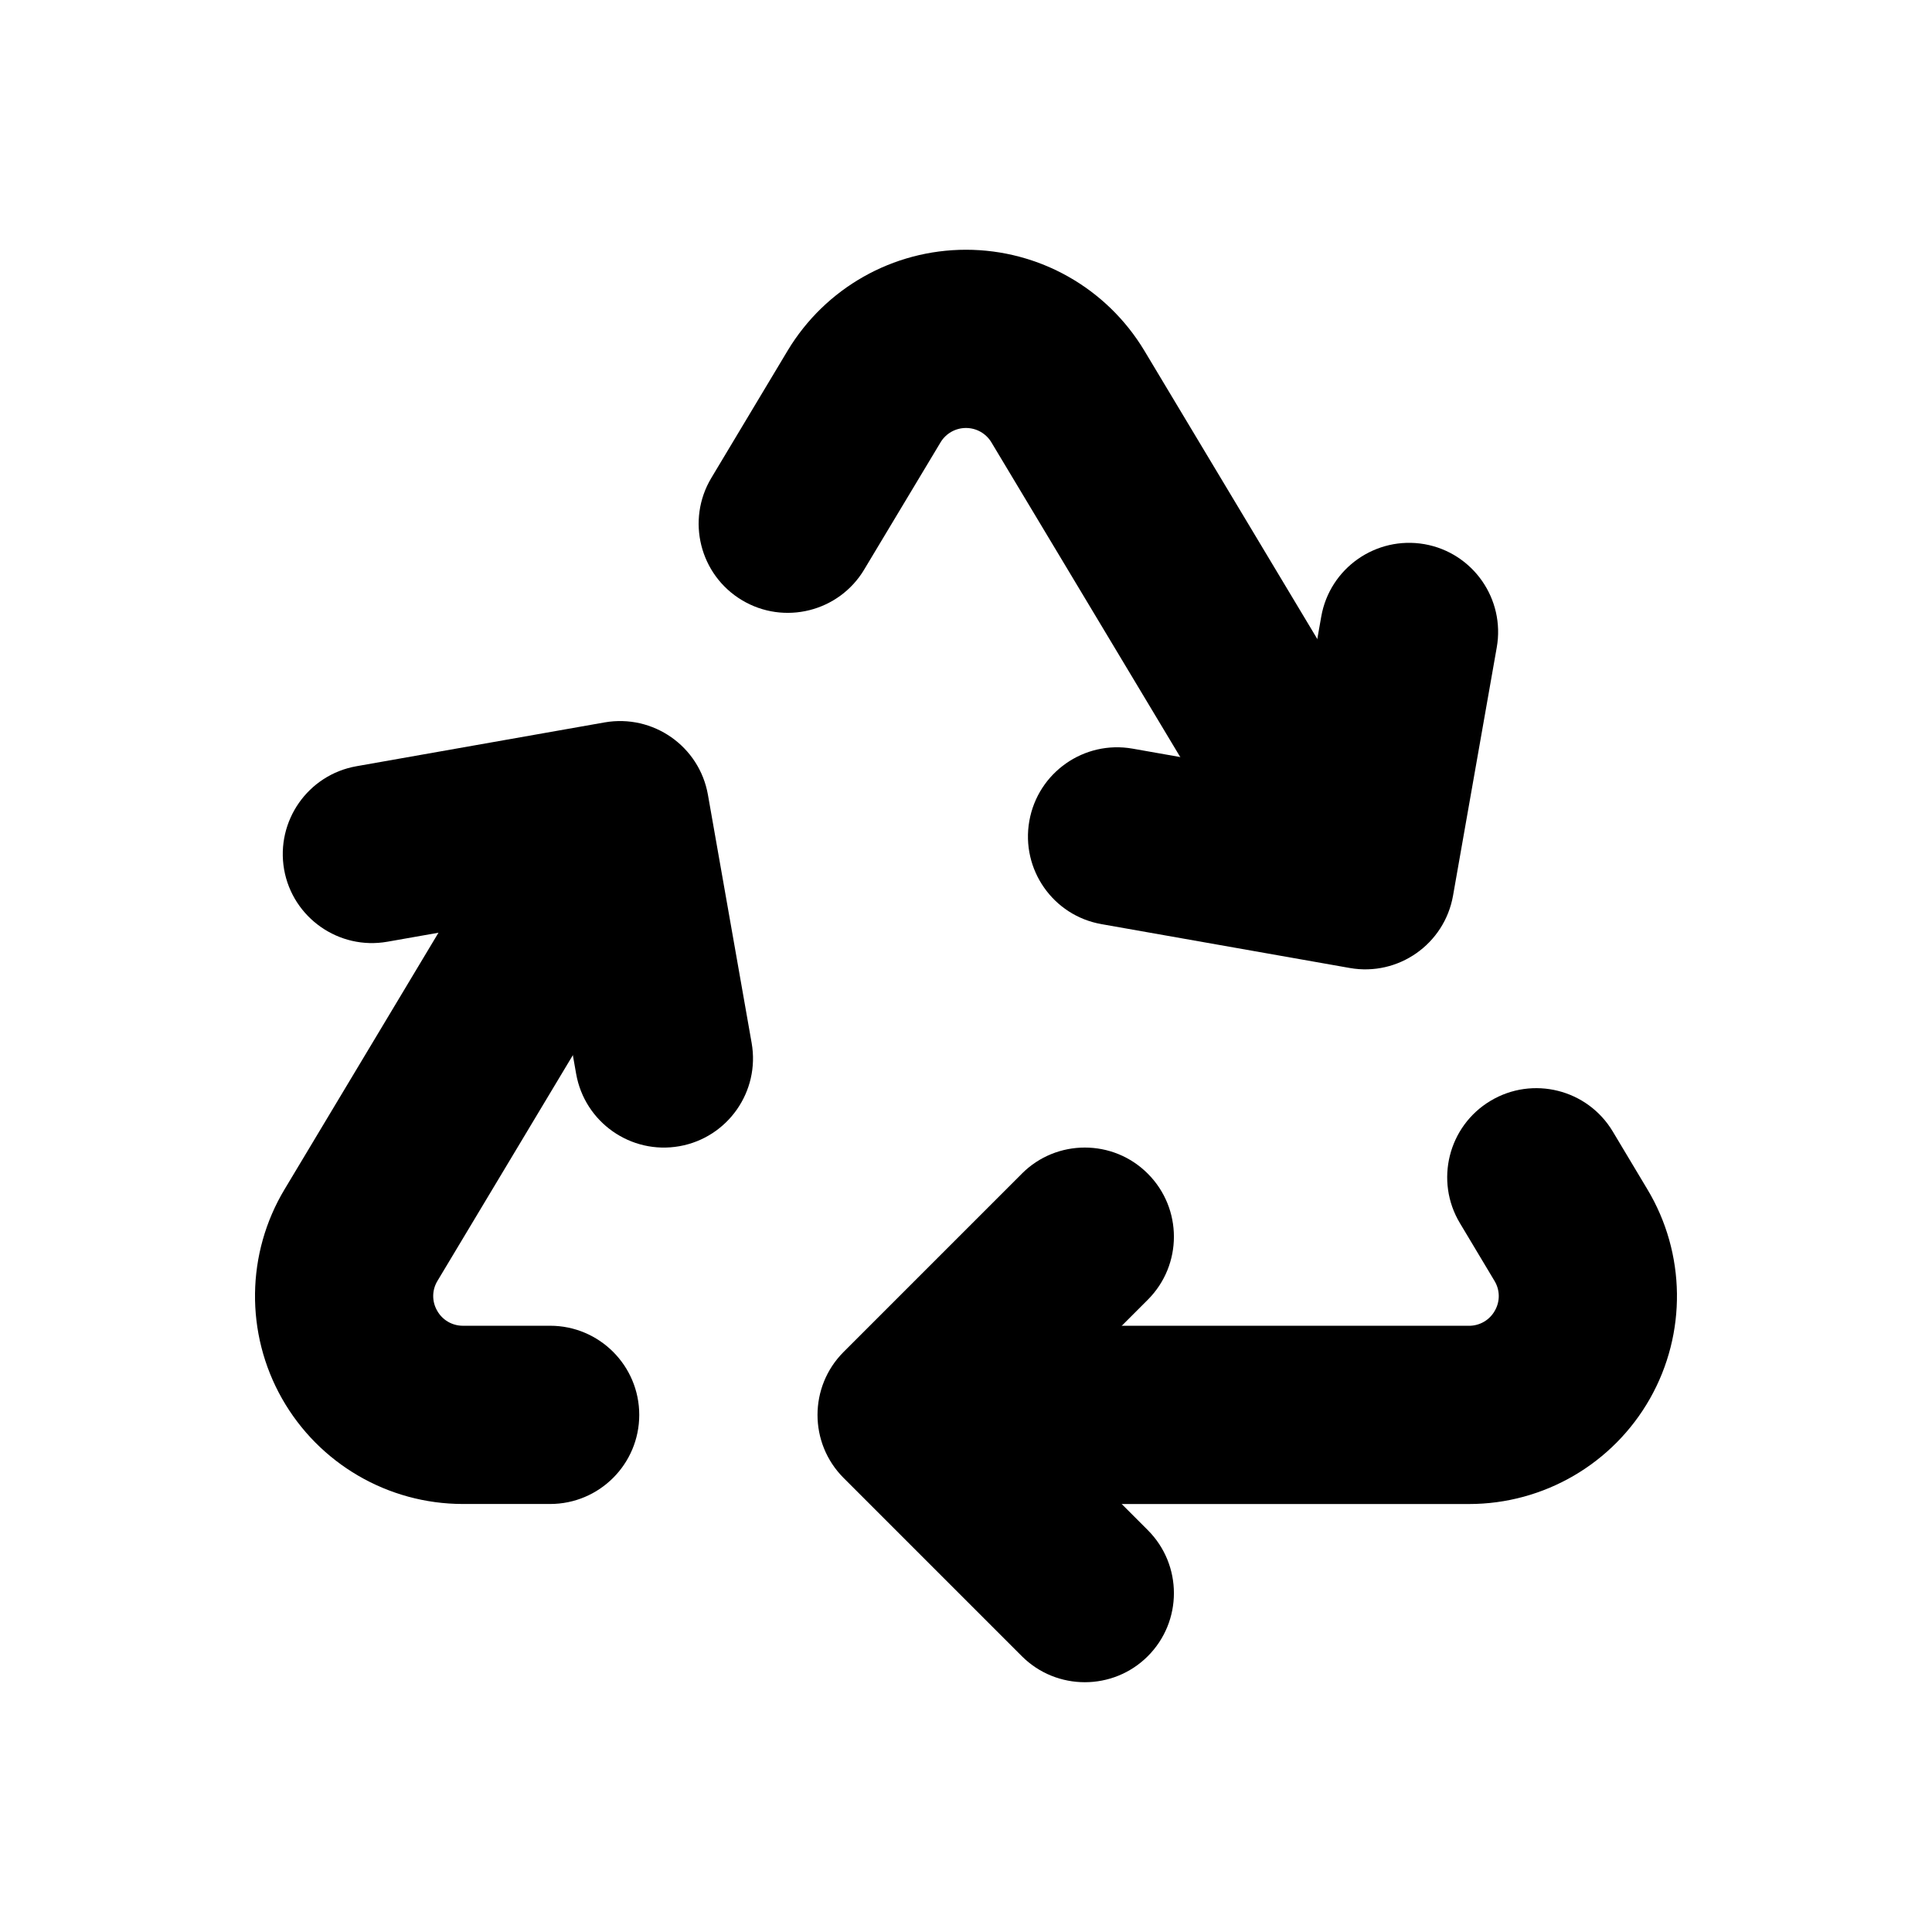 <?xml version="1.0" encoding="UTF-8"?>
<!-- Uploaded to: ICON Repo, www.svgrepo.com, Generator: ICON Repo Mixer Tools -->
<svg fill="#000000" width="800px" height="800px" version="1.1" viewBox="144 144 512 512" xmlns="http://www.w3.org/2000/svg">
 <g fill-rule="evenodd">
  <path d="m289.79 495.34h-23.113c-2.832 0-5.449-1.512-6.832-4-1.418-2.457-1.387-5.481 0.094-7.902 0 0 56.395-94.023 56.395-94.023 6.707-11.18 3.086-25.695-8.094-32.402-11.18-6.707-25.695-3.086-32.402 8.094l-56.395 94.023c-10.234 17.004-10.484 38.227-0.723 55.48 9.793 17.285 28.117 27.961 47.957 27.961h23.113c13.035 0 23.617-10.578 23.617-23.617 0-13.035-10.578-23.617-23.617-23.617z"/>
  <path d="m373.01 294.95s9.668-16.09 20.246-33.723c1.418-2.363 3.969-3.809 6.738-3.809 2.769 0 5.32 1.449 6.738 3.809l67.48 112.45c6.707 11.18 21.223 14.801 32.402 8.094 11.18-6.707 14.801-21.223 8.094-32.402l-67.449-112.45c-9.98-16.594-27.898-26.734-47.262-26.734s-37.281 10.141-47.262 26.734c-10.578 17.633-20.215 33.723-20.215 33.723-6.707 11.18-3.086 25.695 8.094 32.402 11.18 6.707 25.695 3.086 32.402-8.094z"/>
  <path d="m530.89 468.14 9.164 15.305c1.48 2.426 1.512 5.449 0.094 7.902-1.387 2.488-4 4-6.832 4h-117.58c-13.035 0-23.617 10.578-23.617 23.617 0 13.035 10.578 23.617 23.617 23.617h117.58c19.836 0 38.164-10.676 47.957-27.961 9.762-17.254 9.508-38.477-0.723-55.48l-9.164-15.305c-6.707-11.18-21.223-14.801-32.402-8.094-11.18 6.707-14.801 21.223-8.094 32.402z"/>
  <path d="m414.8 455.04-47.23 47.23c-9.227 9.227-9.227 24.184 0 33.41l47.23 47.23c9.195 9.195 24.184 9.195 33.379 0 9.227-9.227 9.227-24.184 0-33.41l-30.512-30.543 30.512-30.512c9.227-9.227 9.227-24.184 0-33.41-9.195-9.227-24.184-9.227-33.379 0z"/>
  <path d="m246.65 393.57 42.539-7.496 7.496 42.508c2.266 12.848 14.516 21.445 27.363 19.176 12.816-2.266 21.41-14.516 19.145-27.363l-11.586-65.777c-2.266-12.848-14.516-21.41-27.363-19.176l-65.777 11.617c-12.848 2.266-21.41 14.516-19.176 27.363 2.266 12.816 14.547 21.41 27.363 19.145z"/>
  <path d="m435.93 388.91 65.777 11.617c12.848 2.266 25.098-6.328 27.363-19.176l11.586-65.777c2.266-12.816-6.297-25.098-19.145-27.363-12.848-2.234-25.098 6.328-27.363 19.176l-7.496 42.508s-42.508-7.496-42.508-7.496c-12.848-2.266-25.098 6.328-27.363 19.176-2.266 12.816 6.297 25.098 19.145 27.332z"/>
 </g>
</svg>